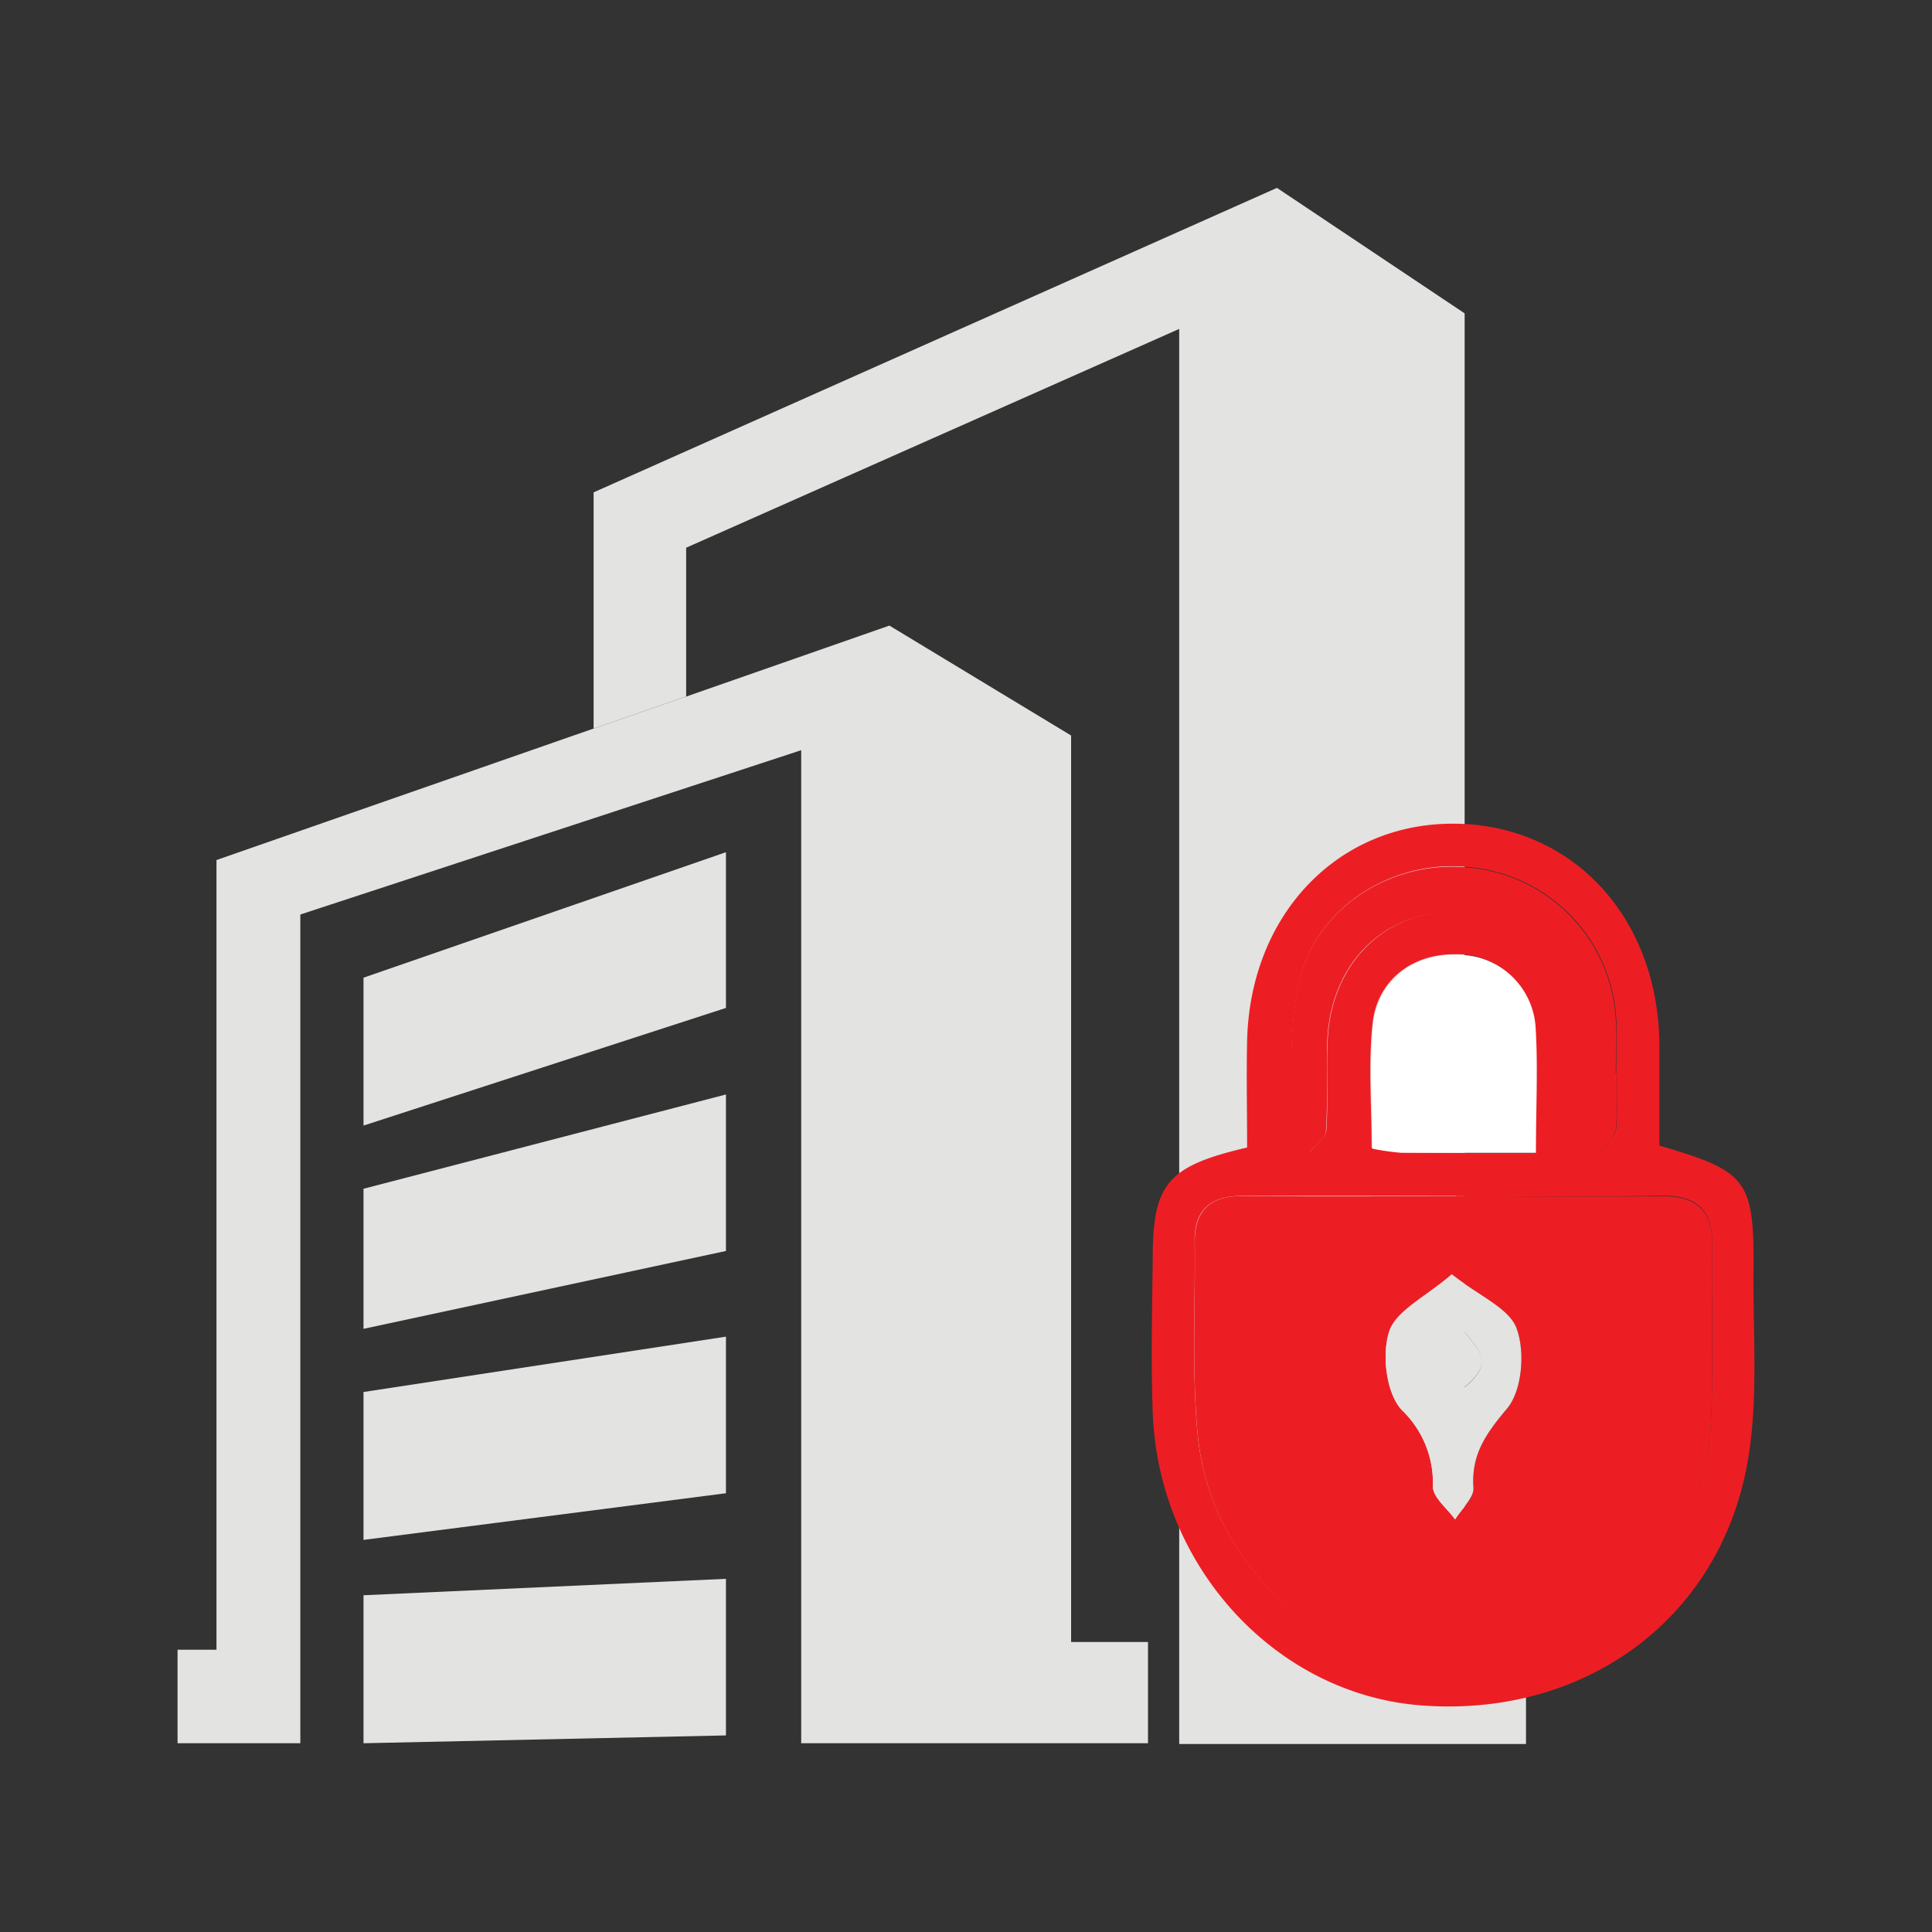 <svg id="图层_1" data-name="图层 1" xmlns="http://www.w3.org/2000/svg" viewBox="0 0 200 200"><rect x="0" y="0" width="200" height="200" fill="#333333" stroke="none"/><defs><style>.cls-1{fill:#fff;}.cls-2{fill:#e3e3e1;}.cls-3{fill:#ec1e24;}</style></defs><path class="cls-1" d="M140.67,33.37a8.69,8.69,0,0,1-8.57,8.54,8.84,8.84,0,0,1-8.5-8.67,8.78,8.78,0,0,1,8.65-8.51A8.58,8.58,0,0,1,140.67,33.37Z"/><polygon class="cls-2" points="37.63 137.56 75.15 129.5 75.15 113.3 37.63 123.06 37.63 137.56"/><polygon class="cls-2" points="37.63 159.41 75.15 154.58 75.15 138.37 37.63 144.1 37.63 159.41"/><polygon class="cls-2" points="37.63 180.46 75.15 179.65 75.15 163.44 37.63 165.14 37.63 180.46"/><polygon class="cls-2" points="37.63 116.52 75.15 104.34 75.15 88.22 37.63 101.21 37.63 116.52"/><polygon class="cls-2" points="151.62 170.78 151.62 32.44 132.19 19.45 61.45 50.97 61.45 75.42 59.46 76.11 71.03 72.1 71.03 56.7 122.07 34.05 122.07 180.54 157.97 180.54 157.97 170.78 151.62 170.78"/><polygon class="cls-2" points="22.41 89.03 22.41 170.78 18.38 170.78 18.38 180.46 31.09 180.46 31.09 94.67 82.94 77.66 82.94 180.46 118.84 180.46 118.84 169.98 110.88 169.98 110.88 76.14 92.07 64.76 71.03 72.11 71.03 72.1 59.46 76.11 22.41 89.03"/><path class="cls-3" d="M129.1,118.79c0-3.8-.08-7.44,0-11.08.33-13.13,9.49-22.61,21.61-22.44s21,9.74,21.07,22.94c0,3.49,0,7,0,10.38,9.13,2.67,9.82,3.53,9.74,13.07-.06,6.67.54,13.5-.67,20-3,16.23-17.13,26.22-33.87,24.87-15-1.22-27.09-14.42-27.65-30.33-.19-5.25-.06-10.5,0-15.75C119.31,122.57,120.78,120.73,129.1,118.79Zm21.65,5c-7.33,0-14.65,0-22,0-3.32,0-5.13,1.3-5.08,4.76.08,6.69-.32,13.42.32,20.05a26.34,26.34,0,0,0,27.62,23.67,26.62,26.62,0,0,0,25.53-25.5c.25-5.89,0-11.79.11-17.68.1-4-1.69-5.39-5.5-5.32C164.77,123.93,157.76,123.83,150.75,123.83Zm8.2-4.49c0-4.78.27-8.89-.07-12.94a8,8,0,0,0-8.23-7.57c-4.44-.07-8.09,2.66-8.57,7.2-.44,4.17-.09,8.43-.09,12.86a25.57,25.57,0,0,0,3,.43C149.45,119.36,153.86,119.34,159,119.34Zm8.41-8.22h-.05c0-1.9.13-3.82,0-5.72A16.73,16.73,0,0,0,152,89.76c-7.77-.81-15.71,4.06-17.47,11.77-1.15,5-.77,10.4-.85,15.63,0,.68,1.25,1.39,1.92,2.08.6-.74,1.65-1.45,1.7-2.23.21-3,0-6,.13-9.06.23-7.93,5.66-13.56,13-13.58s12.74,5.48,13,13.52c.09,3-.12,6,.16,9,.08.83,1.41,1.55,2.17,2.32.55-.81,1.45-1.56,1.56-2.42A45.42,45.42,0,0,0,167.36,111.12Z"/><path class="cls-3" d="M150.75,123.83c7,0,14,.1,21,0,3.81-.07,5.6,1.37,5.5,5.32-.15,5.89.14,11.79-.11,17.68a26.62,26.62,0,0,1-25.53,25.5A26.34,26.34,0,0,1,124,148.62c-.64-6.63-.24-13.36-.32-20.05,0-3.46,1.76-4.79,5.08-4.76C136.1,123.88,143.42,123.83,150.75,123.83Zm-.46,8.09c-2.71,2.34-5.79,3.76-6.49,5.94-.77,2.41-.29,6.41,1.33,8.12a10.41,10.41,0,0,1,3.2,7.89c0,1.15,1.49,2.28,2.3,3.42.67-1.09,2-2.22,1.9-3.26-.25-3.48,1.31-5.63,3.49-8.23,1.54-1.84,1.87-5.82,1-8.22C156.24,135.44,153.09,134.15,150.29,131.92Z"/><path class="cls-1" d="M159,119.34c-5.09,0-9.5,0-13.92,0a25.57,25.57,0,0,1-3-.43c0-4.43-.35-8.69.09-12.86.48-4.54,4.13-7.27,8.57-7.2a8,8,0,0,1,8.23,7.57C159.22,110.45,159,114.56,159,119.34Z"/><path class="cls-3" d="M167.36,111.12a45.42,45.42,0,0,1-.08,5.72c-.11.86-1,1.61-1.56,2.42-.76-.77-2.09-1.49-2.17-2.32-.28-3-.07-6-.16-9-.22-8-5.52-13.54-13-13.52s-12.78,5.65-13,13.58c-.09,3,.08,6-.13,9.06,0,.78-1.1,1.49-1.7,2.23-.67-.69-1.94-1.4-1.92-2.08.08-5.23-.3-10.61.85-15.63,1.76-7.71,9.7-12.58,17.47-11.77a16.73,16.73,0,0,1,15.3,15.64c.15,1.9,0,3.82,0,5.72Z"/><path class="cls-2" d="M150.29,131.92c2.8,2.23,6,3.52,6.73,5.66.87,2.4.54,6.38-1,8.22-2.18,2.6-3.74,4.75-3.49,8.23.07,1-1.23,2.17-1.9,3.26-.81-1.14-2.29-2.27-2.3-3.42a10.41,10.41,0,0,0-3.2-7.89c-1.62-1.71-2.1-5.71-1.33-8.12C144.5,135.68,147.58,134.26,150.29,131.92Zm.06,4.26c-1.52,2.39-3.15,3.83-3,5s2.1,2.54,3.42,2.74c.78.12,2.68-1.89,2.64-2.89C153.41,139.71,151.93,138.47,150.35,136.18Z"/><path class="cls-2" d="M150.35,136.18c1.58,2.29,3.06,3.53,3.1,4.81,0,1-1.86,3-2.64,2.89-1.32-.2-3.23-1.6-3.42-2.74S148.83,138.57,150.35,136.18Z"/></svg>